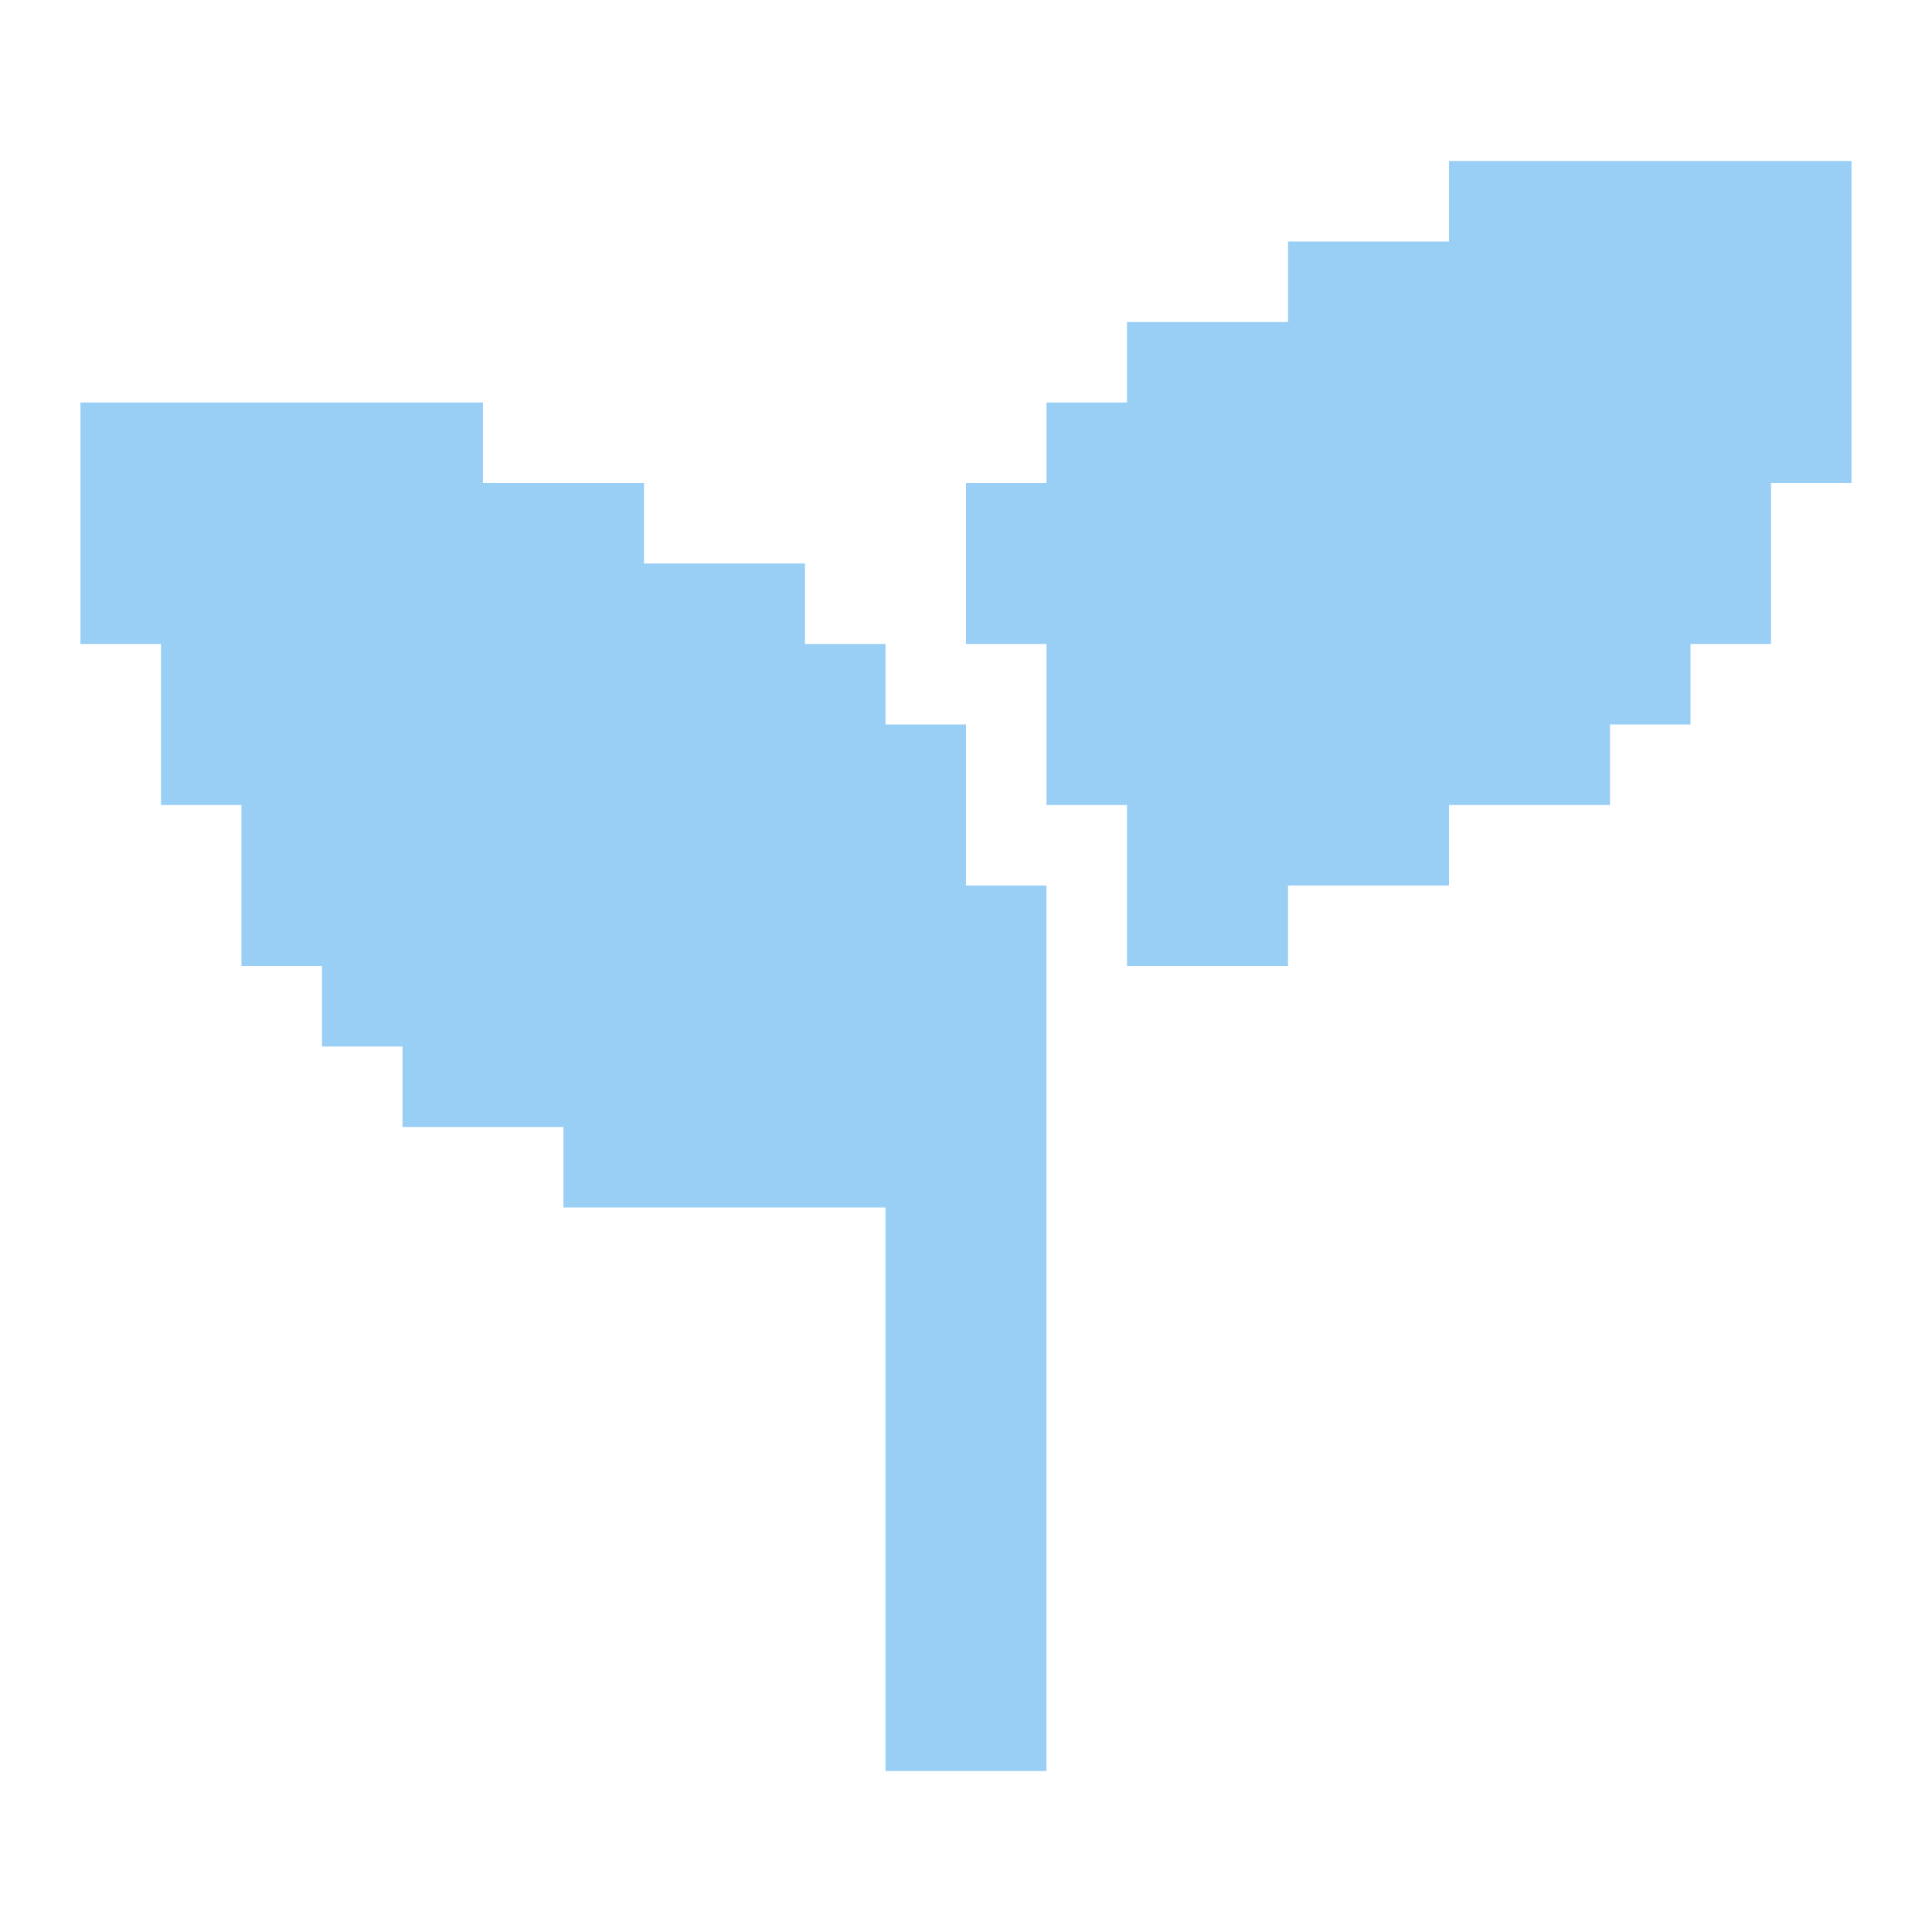 <svg width="40" height="40" viewBox="0 0 40 40" fill="none" xmlns="http://www.w3.org/2000/svg">
<path d="M19.999 18.333H21.666V36.667H18.333V25H11.666V23.333H8.333V21.667H6.666V20H4.999V16.667H3.333V13.333H1.666V8.333H9.999V10H13.333V11.667H16.666V13.333H18.333V15H19.999V18.333Z" fill="#99CEF5"/>
<path d="M38.333 3.333V10H36.667V13.333H35V15H33.333V16.667H30V18.333H26.667V20H23.333V16.667H21.667V13.333H20V10H21.667V8.333H23.333V6.667H26.667V5H30V3.333H38.333Z" fill="#99CEF5"/>
</svg>
